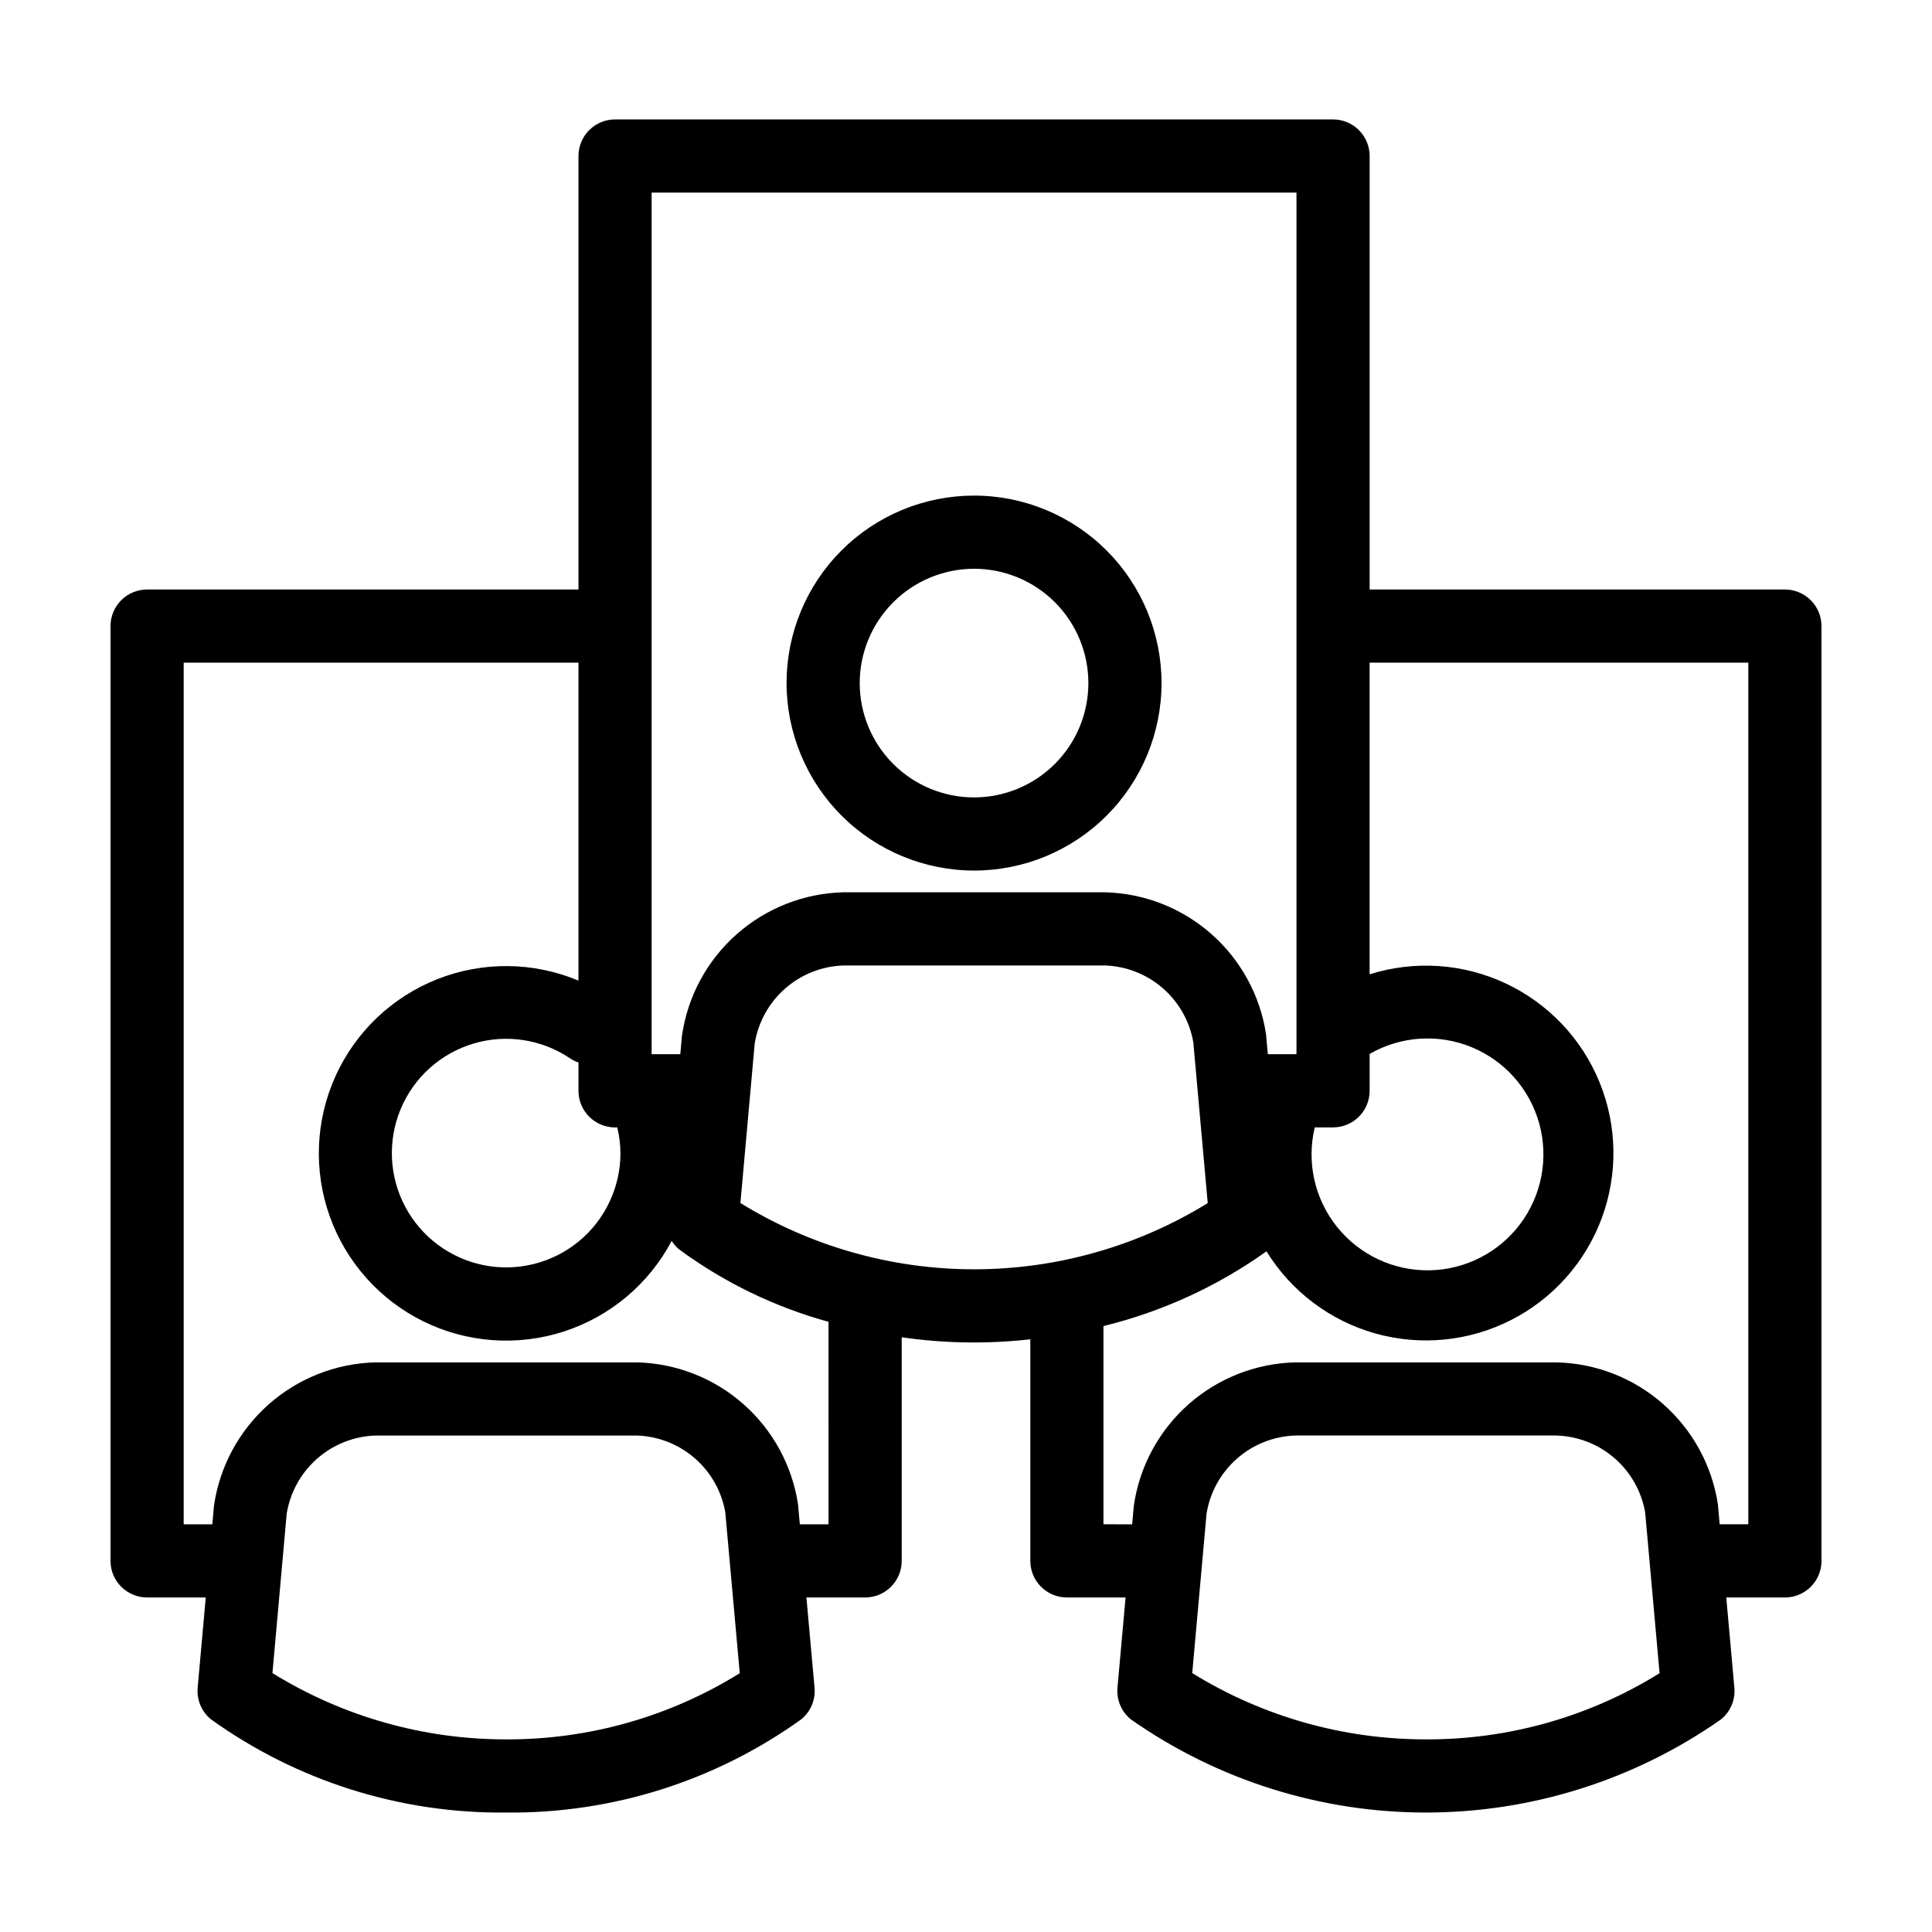 <?xml version="1.0" encoding="UTF-8"?>
<!-- The Best Svg Icon site in the world: iconSvg.co, Visit us! https://iconsvg.co -->
<svg fill="#000000" width="800px" height="800px" version="1.1" viewBox="144 144 512 512" xmlns="http://www.w3.org/2000/svg">
 <g>
  <path d="m402.14 374.71c13.18-0.004 25.816-5.242 35.129-14.559 9.316-9.32 14.551-21.957 14.547-35.137 0-13.176-5.238-25.812-14.555-35.129-9.32-9.316-21.957-14.551-35.133-14.547-13.18 0-25.816 5.234-35.133 14.551-9.316 9.32-14.551 21.957-14.551 35.133 0.016 13.176 5.258 25.805 14.574 35.121 9.316 9.316 21.949 14.555 35.121 14.566zm0-79.984c8.035 0.004 15.742 3.199 21.422 8.883 5.68 5.68 8.867 13.387 8.867 21.422-0.004 8.035-3.195 15.738-8.879 21.418-5.684 5.684-13.387 8.871-21.422 8.871-8.035 0-15.742-3.191-21.422-8.875-5.68-5.68-8.871-13.387-8.871-21.422 0.008-8.035 3.203-15.734 8.887-21.418 5.684-5.68 13.387-8.871 21.418-8.879z"/>
  <path d="m626.71 557.65v-247.73c0.004-2.574-1.02-5.039-2.836-6.856-1.82-1.82-4.285-2.84-6.856-2.84h-110.05v-114.88c0.004-2.57-1.02-5.035-2.836-6.856-1.82-1.816-4.285-2.84-6.856-2.84h-190.28c-2.57 0-5.035 1.023-6.856 2.84-1.816 1.82-2.84 4.285-2.836 6.856v114.88h-114.32c-2.574 0-5.039 1.02-6.856 2.84-1.82 1.816-2.84 4.281-2.84 6.856v247.73c0 2.574 1.02 5.039 2.84 6.856 1.816 1.82 4.281 2.84 6.856 2.84h15.543l-2.144 23.918c-0.289 3.223 1.051 6.375 3.566 8.406 22.77 16.332 50.152 24.973 78.168 24.672 28.023 0.305 55.41-8.336 78.176-24.672 2.523-2.031 3.859-5.188 3.57-8.41l-2.156-23.914h15.559c2.57 0 5.039-1.02 6.856-2.84 1.82-1.816 2.84-4.281 2.84-6.856v-59.258c11.293 1.637 22.746 1.812 34.082 0.535v58.723c0 2.574 1.023 5.039 2.84 6.856 1.82 1.82 4.285 2.84 6.856 2.84h15.551l-2.152 23.914h0.004c-0.289 3.223 1.051 6.379 3.57 8.41 22.906 16.059 50.199 24.672 78.172 24.672s55.266-8.613 78.172-24.672c2.519-2.031 3.856-5.184 3.566-8.406l-2.144-23.918h15.547c2.57 0 5.035-1.02 6.856-2.84 1.816-1.816 2.84-4.281 2.836-6.856zm-134.29-114.88h4.856c2.57 0 5.035-1.023 6.856-2.84 1.816-1.82 2.84-4.285 2.836-6.856v-9.773c8.234-4.742 18.199-5.406 26.992-1.801 8.789 3.606 15.418 11.074 17.949 20.234 2.535 9.156 0.688 18.969-5 26.582-5.688 7.609-14.574 12.164-24.074 12.328-9.5 0.164-18.543-4.074-24.492-11.484-5.949-7.406-8.137-17.152-5.922-26.391zm-175.73-247.73h170.89v228.34h-7.594l-0.473-5.293c-1.562-10.293-6.699-19.707-14.516-26.586-7.812-6.883-17.801-10.789-28.211-11.035h-69.301c-10.465 0.262-20.5 4.223-28.324 11.176-7.828 6.949-12.938 16.449-14.434 26.809l-0.441 4.93h-7.598zm-8.266 254.55c0 9.078-4.078 17.68-11.102 23.434-7.027 5.75-16.266 8.047-25.168 6.254-8.898-1.793-16.527-7.484-20.781-15.504-4.254-8.023-4.684-17.531-1.172-25.906s10.594-14.73 19.297-17.316c8.707-2.59 18.109-1.137 25.629 3.957 0.676 0.445 1.406 0.805 2.176 1.07v7.5c-0.004 2.57 1.02 5.035 2.836 6.856 1.82 1.816 4.285 2.84 6.856 2.84h0.586c0.539 2.231 0.824 4.519 0.844 6.816zm-30.309 155.36c-21.871 0.031-43.316-6.055-61.918-17.566l3.781-42.258h0.004c0.914-5.633 3.758-10.777 8.039-14.551 4.285-3.773 9.746-5.945 15.449-6.144h69.297c5.652 0.18 11.066 2.301 15.336 6.004 4.269 3.703 7.133 8.766 8.105 14.336l3.836 42.648v-0.004c-18.582 11.551-40.047 17.629-61.93 17.535zm85.453-56.996h-7.606l-0.477-5.281v0.004c-1.555-10.297-6.691-19.715-14.504-26.598-7.812-6.883-17.805-10.793-28.215-11.035h-69.297c-10.465 0.266-20.5 4.227-28.324 11.18-7.828 6.949-12.941 16.449-14.441 26.809l-0.441 4.922h-7.586v-228.34h104.62v84.258c-11.906-4.984-25.281-5.137-37.297-0.426-12.016 4.715-21.719 13.922-27.059 25.672-5.34 11.746-5.894 25.113-1.543 37.266 4.352 12.148 13.262 22.125 24.848 27.816 11.582 5.688 24.93 6.641 37.203 2.656s22.516-12.594 28.547-24.004c0.531 0.844 1.195 1.602 1.961 2.238 11.914 8.773 25.34 15.281 39.605 19.203zm-23.355-85.145 3.793-42.27v0.004c0.914-5.633 3.754-10.773 8.035-14.547 4.285-3.773 9.742-5.941 15.445-6.137h69.301c5.648 0.18 11.066 2.297 15.336 6 4.269 3.699 7.133 8.758 8.113 14.324l3.824 42.652c-18.617 11.473-40.059 17.547-61.926 17.543-21.871-0.008-43.309-6.09-61.922-17.566zm181.67 142.14c-21.875 0.027-43.324-6.055-61.93-17.562l3.797-42.27v0.004c0.914-5.637 3.754-10.777 8.035-14.551 4.281-3.773 9.742-5.941 15.445-6.141h69.297c5.648 0.184 11.066 2.301 15.336 6.004s7.137 8.762 8.117 14.328l3.824 42.652c-18.582 11.551-40.043 17.629-61.922 17.535zm85.441-56.996h-7.594l-0.473-5.285c-1.562-10.293-6.703-19.707-14.52-26.59-7.812-6.879-17.801-10.789-28.211-11.035h-69.297c-10.465 0.262-20.5 4.219-28.324 11.172s-12.938 16.449-14.43 26.812l-0.445 4.93-7.602-0.004v-52.531c15.527-3.801 30.188-10.523 43.199-19.805 6.539 10.613 16.828 18.379 28.828 21.758 12 3.375 24.832 2.117 35.945-3.531 11.117-5.644 19.699-15.262 24.051-26.945s4.148-24.574-0.566-36.113c-4.715-11.539-13.598-20.887-24.883-26.18-11.285-5.297-24.148-6.152-36.039-2.402v-82.59h100.36z"/>
 </g>
</svg>